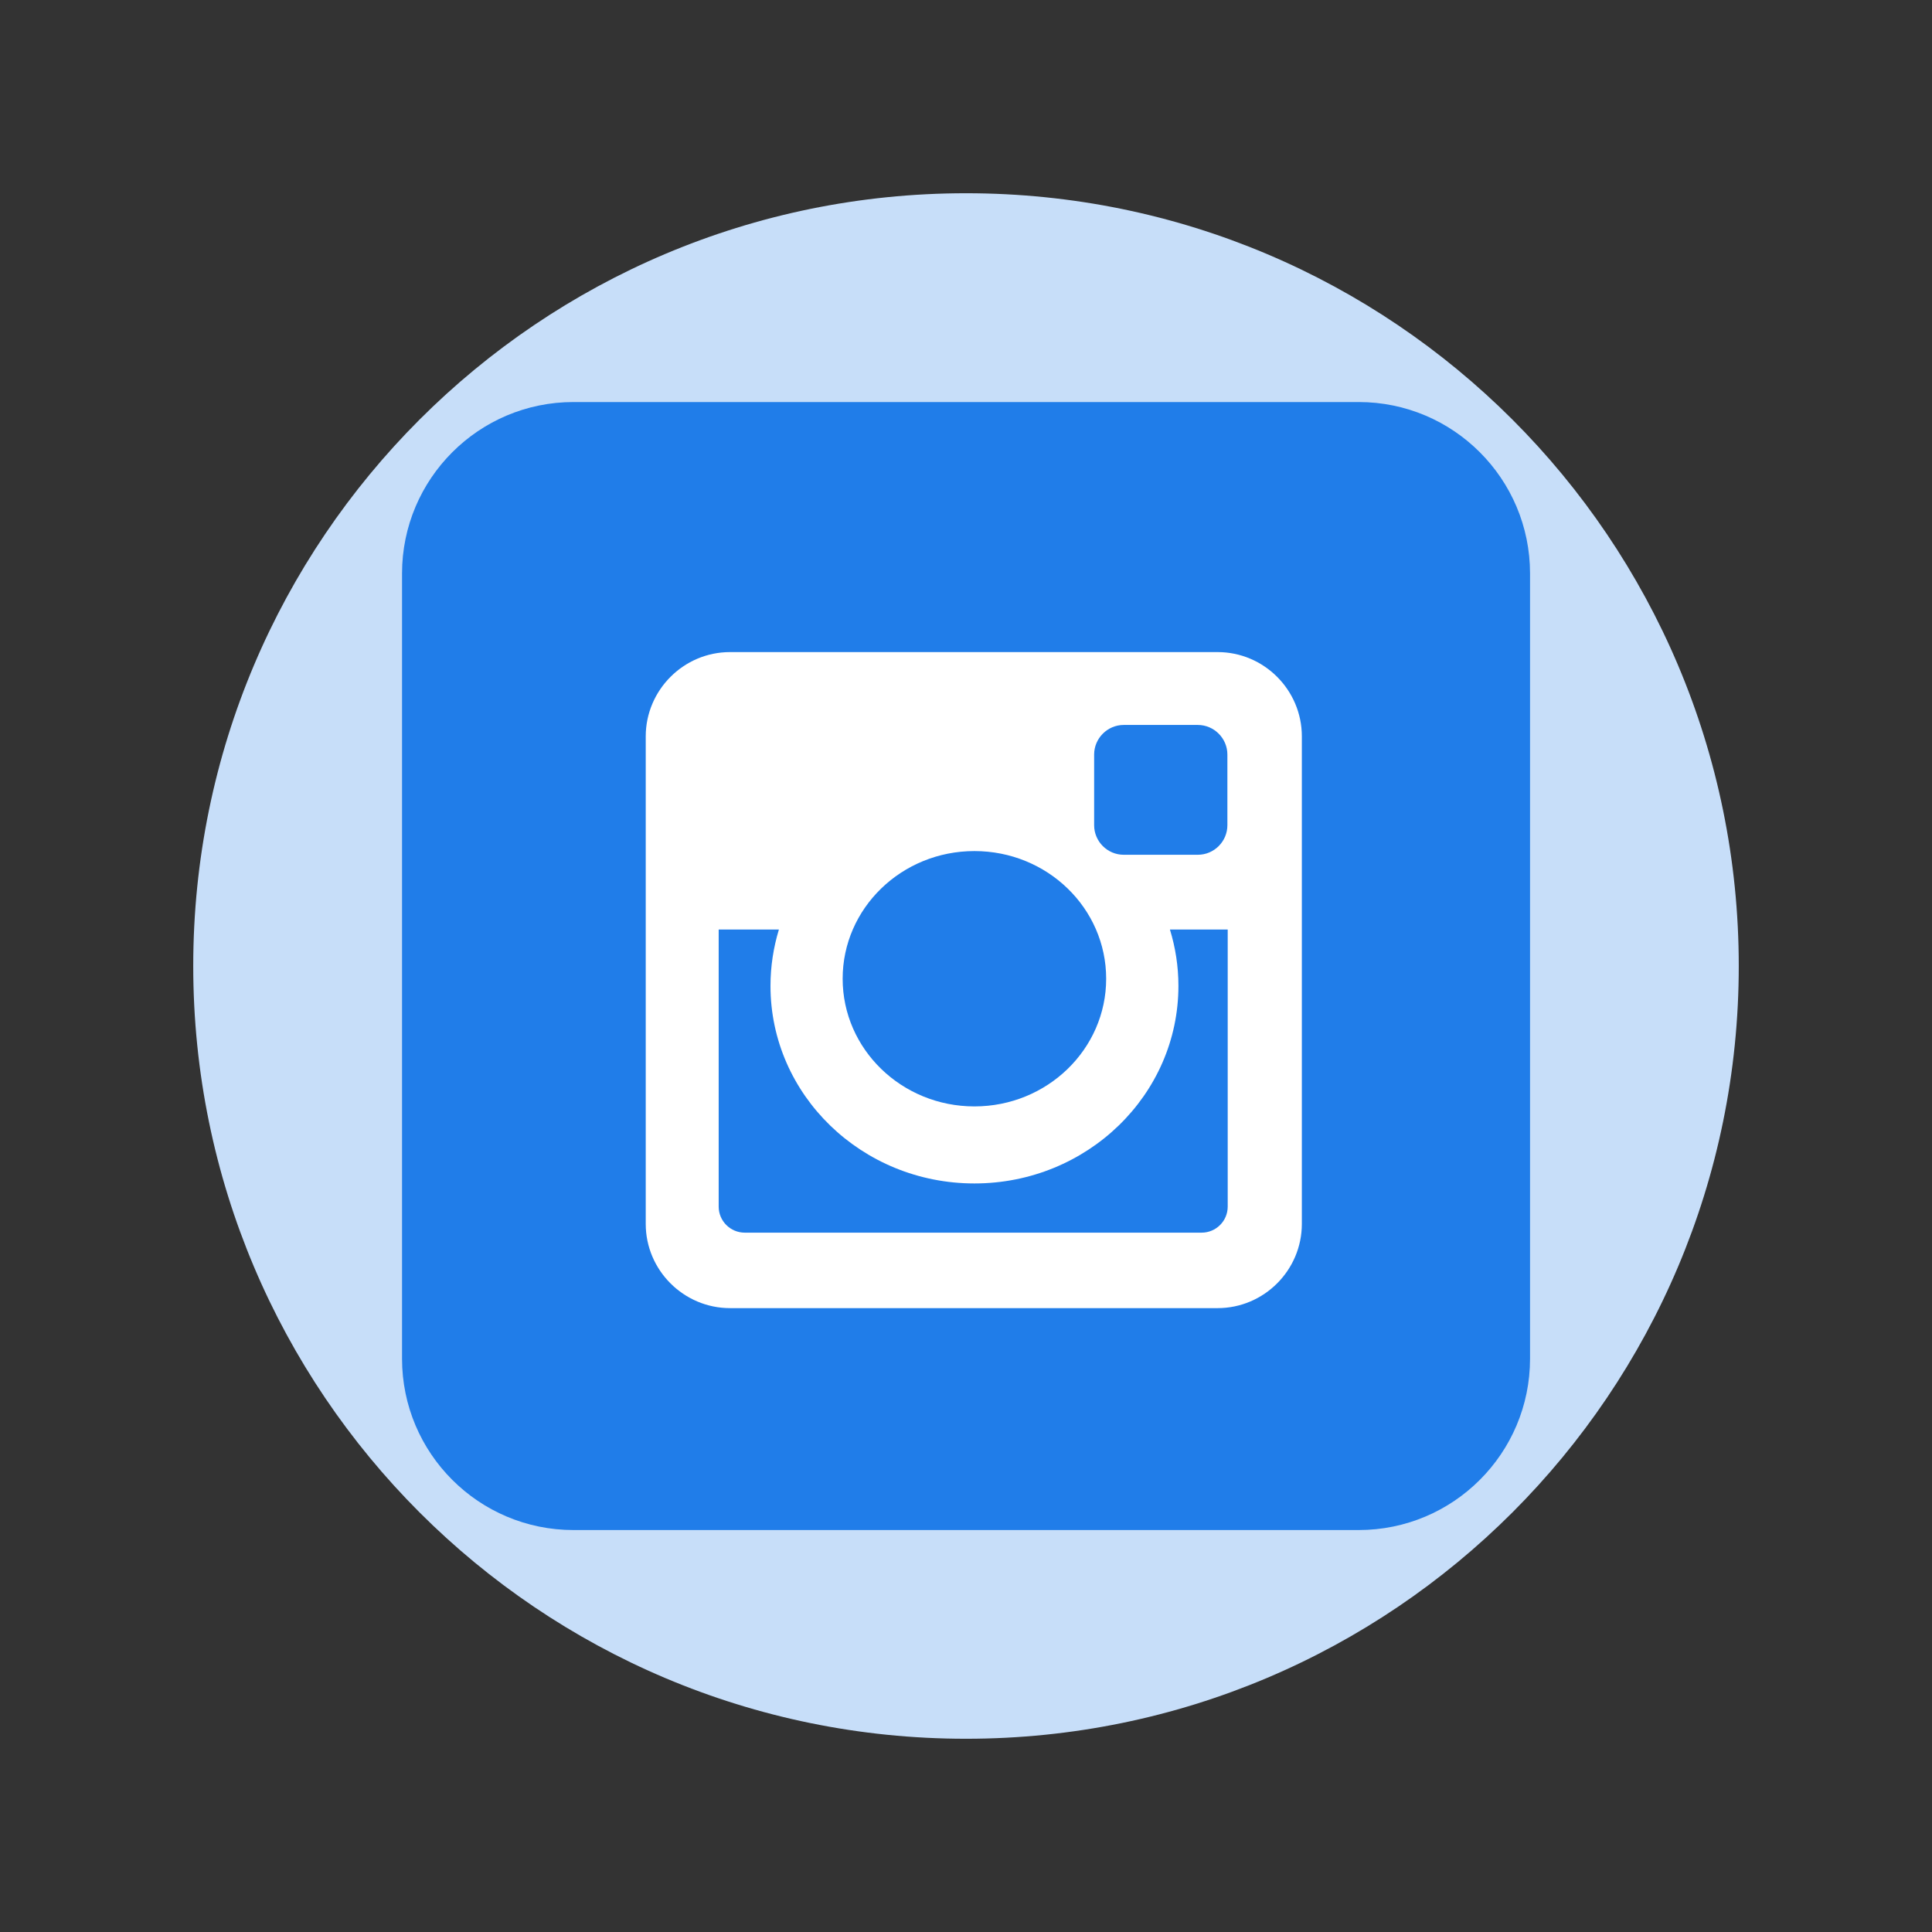 <svg xmlns="http://www.w3.org/2000/svg" xmlns:xlink="http://www.w3.org/1999/xlink" width="128" viewBox="0 0 96 96" height="128" preserveAspectRatio="xMidYMid meet"><rect x="0" y="0" width="96" height="96" fill="#333333" stroke="none"/><defs><clipPath id="611a2b0855"><path d="M 9.602 9.602 L 86.398 9.602 L 86.398 86.398 L 9.602 86.398 Z M 9.602 9.602 " clip-rule="nonzero"></path></clipPath><clipPath id="e4b96c6b24"><path d="M 48 9.602 C 26.793 9.602 9.602 26.793 9.602 48 C 9.602 69.207 26.793 86.398 48 86.398 C 69.207 86.398 86.398 69.207 86.398 48 C 86.398 26.793 69.207 9.602 48 9.602 Z M 48 9.602 " clip-rule="nonzero"></path></clipPath><clipPath id="2db9bf8c4c"><path d="M 19.973 19.973 L 76.223 19.973 L 76.223 76.223 L 19.973 76.223 Z M 19.973 19.973 " clip-rule="nonzero"></path></clipPath></defs><g clip-path="url(#611a2b0855)"><g clip-path="url(#e4b96c6b24)"><path fill="#c7def9" d="M 9.602 9.602 L 86.398 9.602 L 86.398 86.398 L 9.602 86.398 Z M 9.602 9.602 " fill-opacity="1" fill-rule="nonzero"></path></g></g><g clip-path="url(#2db9bf8c4c)"><path fill="#207de9" d="M 76.027 67.512 C 76.027 72.215 72.215 76.027 67.512 76.027 L 28.496 76.027 C 23.793 76.027 19.977 72.215 19.977 67.512 L 19.977 28.496 C 19.977 23.793 23.793 19.977 28.496 19.977 L 67.512 19.977 C 72.215 19.977 76.027 23.793 76.027 28.496 Z M 76.027 67.512 " fill-opacity="1" fill-rule="nonzero"></path></g><path fill="#ffffff" d="M 36.273 32.402 L 60.504 32.402 C 62.805 32.402 64.688 34.285 64.688 36.586 L 64.688 60.816 C 64.688 63.117 62.805 65 60.504 65 L 36.273 65 C 33.973 65 32.086 63.117 32.086 60.816 L 32.086 36.586 C 32.09 34.285 33.973 32.402 36.273 32.402 Z M 55.836 36.023 C 55.027 36.023 54.367 36.688 54.367 37.492 L 54.367 41.004 C 54.367 41.812 55.027 42.473 55.836 42.473 L 59.52 42.473 C 60.328 42.473 60.988 41.812 60.988 41.004 L 60.988 37.492 C 60.988 36.688 60.328 36.023 59.52 36.023 Z M 61.004 46.188 L 58.133 46.188 C 58.406 47.078 58.555 48.012 58.555 48.988 C 58.555 54.406 54.016 58.805 48.418 58.805 C 42.824 58.805 38.285 54.406 38.285 48.988 C 38.285 48.012 38.434 47.078 38.703 46.188 L 35.711 46.188 L 35.711 59.957 C 35.711 60.672 36.293 61.25 37.008 61.25 L 59.707 61.25 C 60.422 61.25 61.004 60.672 61.004 59.957 Z M 48.418 42.289 C 44.805 42.289 41.871 45.125 41.871 48.633 C 41.871 52.133 44.805 54.977 48.418 54.977 C 52.035 54.977 54.965 52.133 54.965 48.633 C 54.965 45.125 52.035 42.289 48.418 42.289 Z M 48.418 42.289 " fill-opacity="1" fill-rule="nonzero"></path></svg>